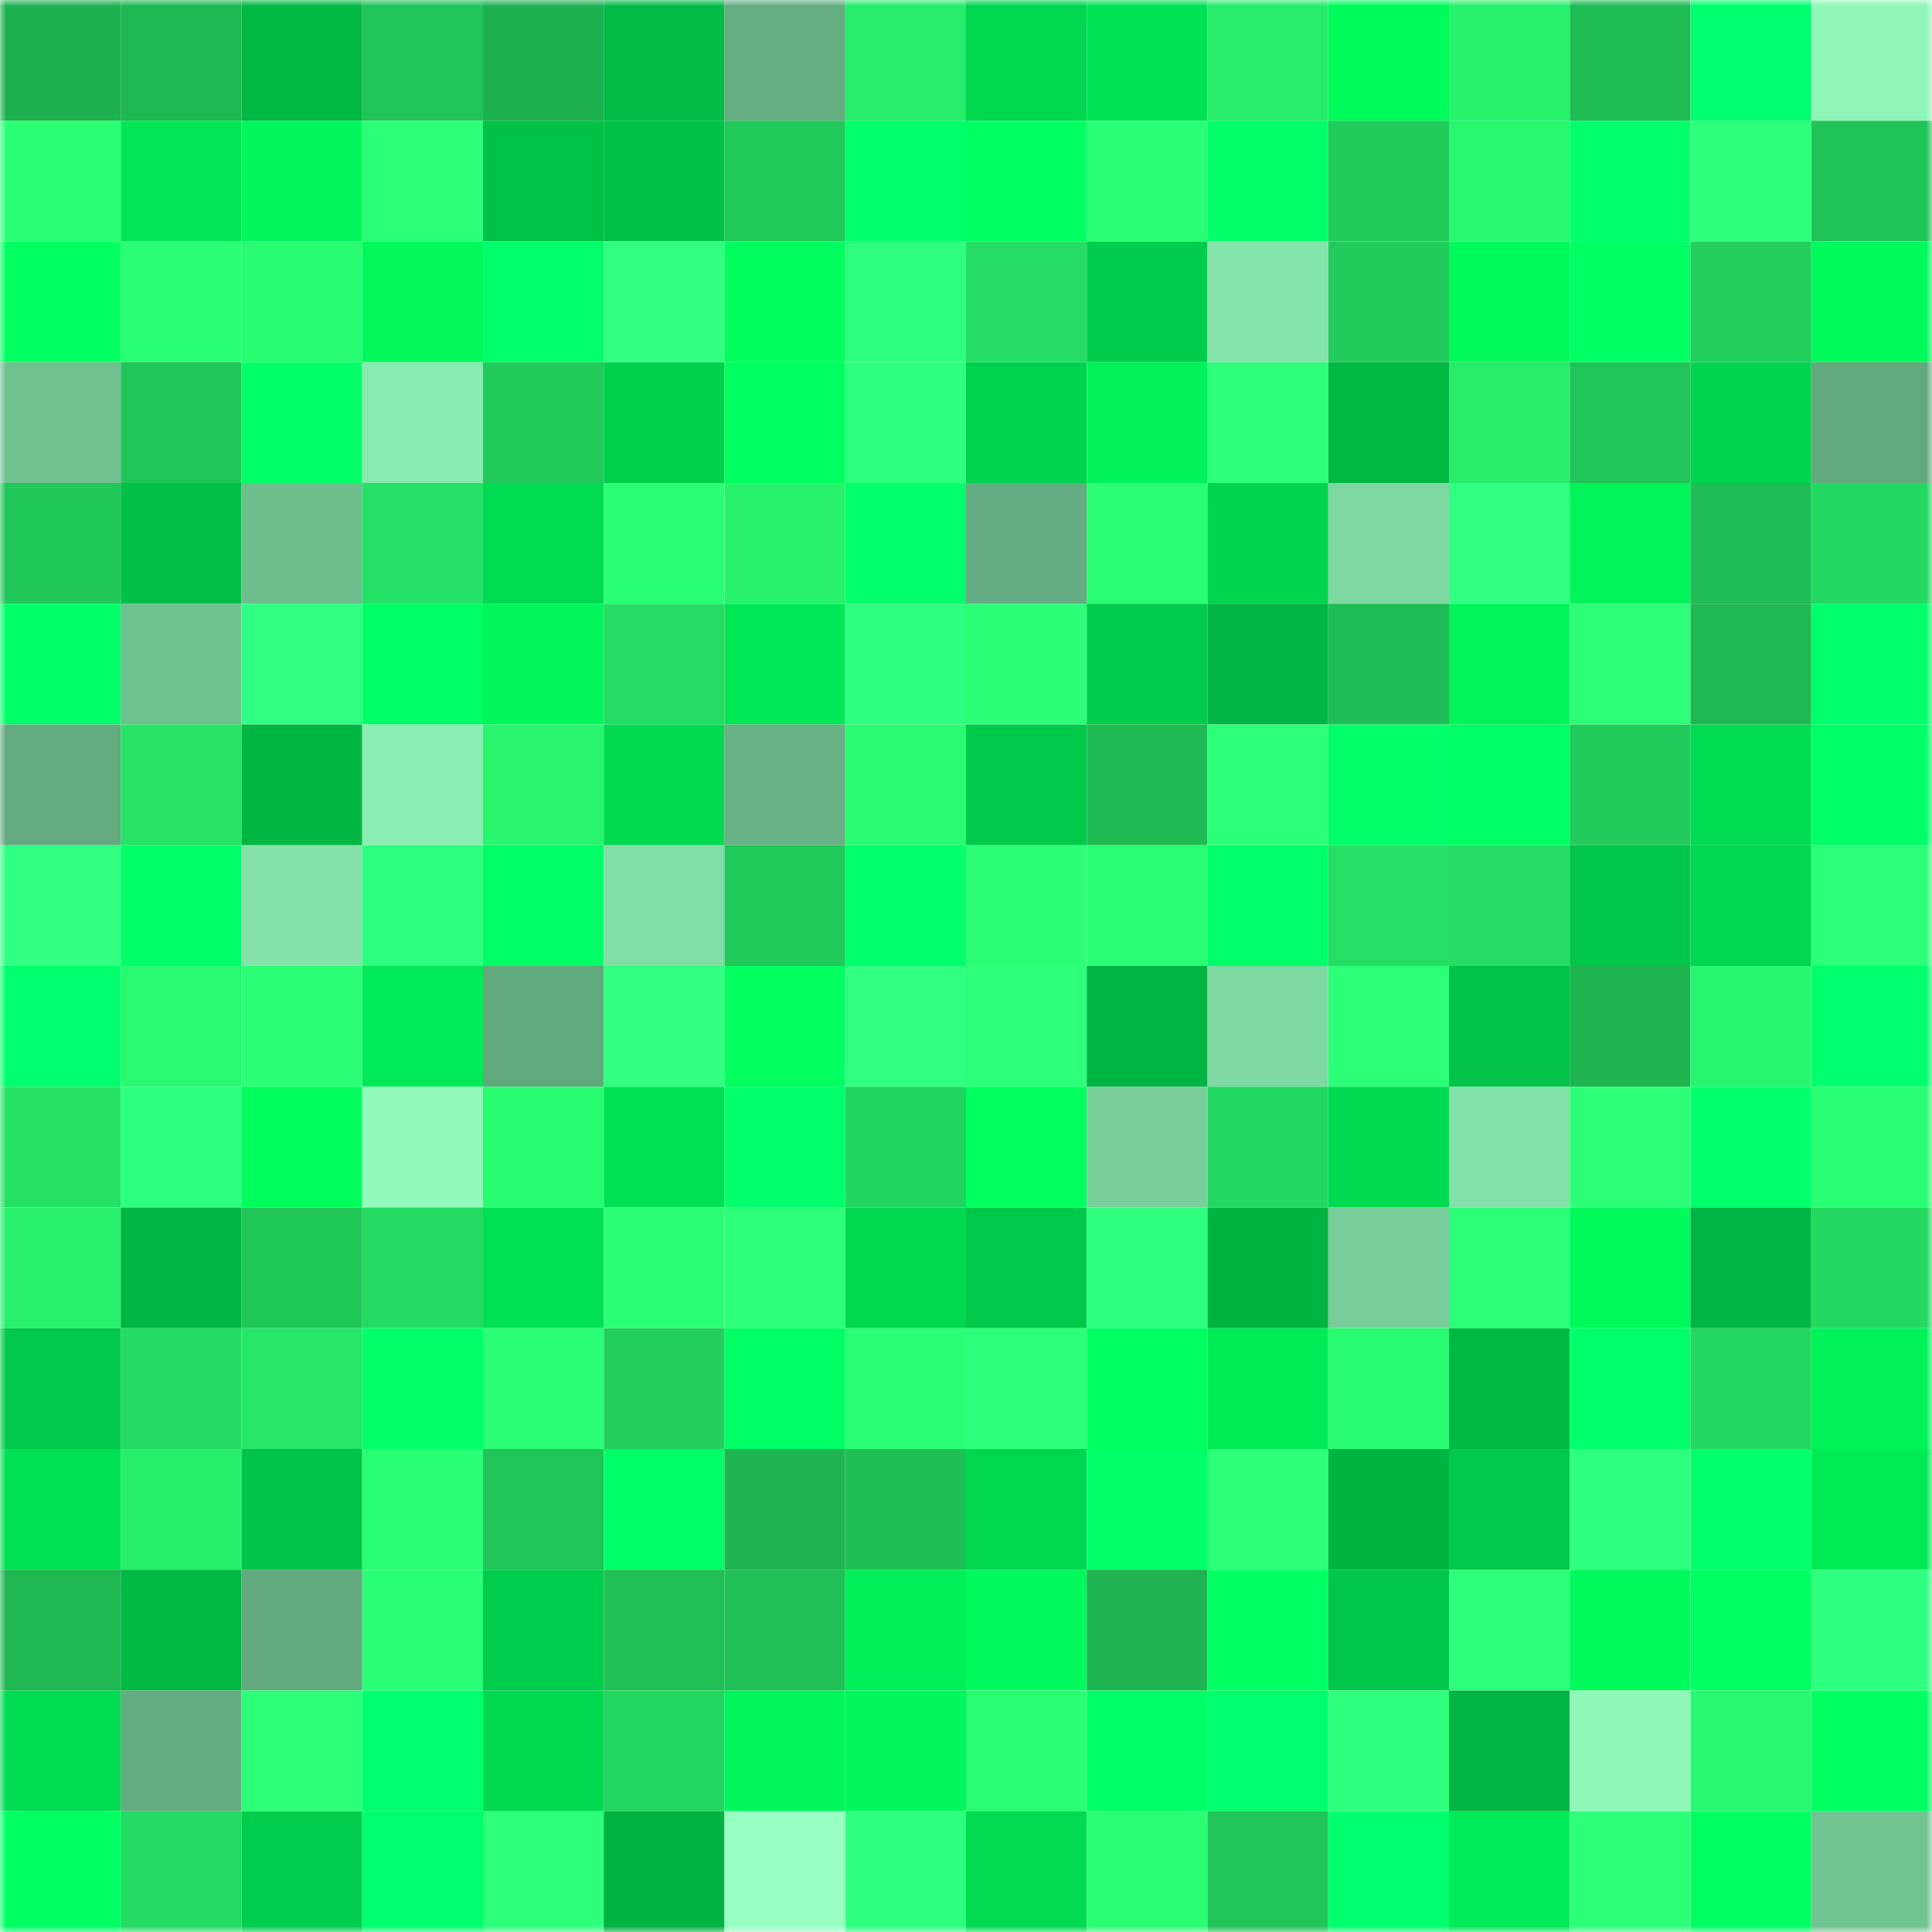 <svg viewBox="0 0 160 160" fill="none" role="img" xmlns="http://www.w3.org/2000/svg" width="240" height="240" name="lens%2Cddfgghc.lens"><mask id="1179598855" mask-type="alpha" maskUnits="userSpaceOnUse" x="0" y="0" width="160" height="160"><rect width="160" height="160" fill="#FFFFFF"></rect></mask><g mask="url(#1179598855)"><rect x="0" y="0" width="10" height="10" fill="#1db150"></rect><rect x="10" y="0" width="10" height="10" fill="#1eb752"></rect><rect x="20" y="0" width="10" height="10" fill="#00b944"></rect><rect x="30" y="0" width="10" height="10" fill="#20c458"></rect><rect x="40" y="0" width="10" height="10" fill="#1db150"></rect><rect x="50" y="0" width="10" height="10" fill="#00bb45"></rect><rect x="60" y="0" width="10" height="10" fill="#65ae82"></rect><rect x="70" y="0" width="10" height="10" fill="#27eb6a"></rect><rect x="80" y="0" width="10" height="10" fill="#00d74f"></rect><rect x="90" y="0" width="10" height="10" fill="#00e253"></rect><rect x="100" y="0" width="10" height="10" fill="#27eb6a"></rect><rect x="110" y="0" width="10" height="10" fill="#00fb5d"></rect><rect x="120" y="0" width="10" height="10" fill="#28f16c"></rect><rect x="130" y="0" width="10" height="10" fill="#1fbc54"></rect><rect x="140" y="0" width="10" height="10" fill="#00ff6d"></rect><rect x="150" y="0" width="10" height="10" fill="#8ff6b8"></rect><rect x="0" y="10" width="10" height="10" fill="#2bff74"></rect><rect x="10" y="10" width="10" height="10" fill="#00e655"></rect><rect x="20" y="10" width="10" height="10" fill="#00f75b"></rect><rect x="30" y="10" width="10" height="10" fill="#2cff78"></rect><rect x="40" y="10" width="10" height="10" fill="#00c247"></rect><rect x="50" y="10" width="10" height="10" fill="#00c248"></rect><rect x="60" y="10" width="10" height="10" fill="#21c85a"></rect><rect x="70" y="10" width="10" height="10" fill="#00ff6b"></rect><rect x="80" y="10" width="10" height="10" fill="#00ff60"></rect><rect x="90" y="10" width="10" height="10" fill="#2aff73"></rect><rect x="100" y="10" width="10" height="10" fill="#00ff69"></rect><rect x="110" y="10" width="10" height="10" fill="#22cc5c"></rect><rect x="120" y="10" width="10" height="10" fill="#29f76f"></rect><rect x="130" y="10" width="10" height="10" fill="#00ff6a"></rect><rect x="140" y="10" width="10" height="10" fill="#2dff7a"></rect><rect x="150" y="10" width="10" height="10" fill="#20c357"></rect><rect x="0" y="20" width="10" height="10" fill="#00ff61"></rect><rect x="10" y="20" width="10" height="10" fill="#2aff73"></rect><rect x="20" y="20" width="10" height="10" fill="#2afc71"></rect><rect x="30" y="20" width="10" height="10" fill="#00f85b"></rect><rect x="40" y="20" width="10" height="10" fill="#00ff6b"></rect><rect x="50" y="20" width="10" height="10" fill="#30ff81"></rect><rect x="60" y="20" width="10" height="10" fill="#00ff5e"></rect><rect x="70" y="20" width="10" height="10" fill="#2fff81"></rect><rect x="80" y="20" width="10" height="10" fill="#25dd63"></rect><rect x="90" y="20" width="10" height="10" fill="#00cc4b"></rect><rect x="100" y="20" width="10" height="10" fill="#85e4ab"></rect><rect x="110" y="20" width="10" height="10" fill="#22cc5c"></rect><rect x="120" y="20" width="10" height="10" fill="#00fa5c"></rect><rect x="130" y="20" width="10" height="10" fill="#00ff62"></rect><rect x="140" y="20" width="10" height="10" fill="#22ce5c"></rect><rect x="150" y="20" width="10" height="10" fill="#00fa5c"></rect><rect x="0" y="30" width="10" height="10" fill="#70c090"></rect><rect x="10" y="30" width="10" height="10" fill="#21c559"></rect><rect x="20" y="30" width="10" height="10" fill="#00ff66"></rect><rect x="30" y="30" width="10" height="10" fill="#88eaaf"></rect><rect x="40" y="30" width="10" height="10" fill="#21ca5b"></rect><rect x="50" y="30" width="10" height="10" fill="#00d14d"></rect><rect x="60" y="30" width="10" height="10" fill="#00ff61"></rect><rect x="70" y="30" width="10" height="10" fill="#2eff7e"></rect><rect x="80" y="30" width="10" height="10" fill="#00d24d"></rect><rect x="90" y="30" width="10" height="10" fill="#00f159"></rect><rect x="100" y="30" width="10" height="10" fill="#2dff7b"></rect><rect x="110" y="30" width="10" height="10" fill="#00b844"></rect><rect x="120" y="30" width="10" height="10" fill="#27ec6a"></rect><rect x="130" y="30" width="10" height="10" fill="#20c458"></rect><rect x="140" y="30" width="10" height="10" fill="#00d44e"></rect><rect x="150" y="30" width="10" height="10" fill="#62a97e"></rect><rect x="0" y="40" width="10" height="10" fill="#21c759"></rect><rect x="10" y="40" width="10" height="10" fill="#00c047"></rect><rect x="20" y="40" width="10" height="10" fill="#6ebd8d"></rect><rect x="30" y="40" width="10" height="10" fill="#25e266"></rect><rect x="40" y="40" width="10" height="10" fill="#00dc51"></rect><rect x="50" y="40" width="10" height="10" fill="#2bff74"></rect><rect x="60" y="40" width="10" height="10" fill="#28f16c"></rect><rect x="70" y="40" width="10" height="10" fill="#00ff6b"></rect><rect x="80" y="40" width="10" height="10" fill="#64ac81"></rect><rect x="90" y="40" width="10" height="10" fill="#2afd72"></rect><rect x="100" y="40" width="10" height="10" fill="#00d34e"></rect><rect x="110" y="40" width="10" height="10" fill="#7ed8a2"></rect><rect x="120" y="40" width="10" height="10" fill="#31ff84"></rect><rect x="130" y="40" width="10" height="10" fill="#00f359"></rect><rect x="140" y="40" width="10" height="10" fill="#1fbb54"></rect><rect x="150" y="40" width="10" height="10" fill="#24d961"></rect><rect x="0" y="50" width="10" height="10" fill="#00ff66"></rect><rect x="10" y="50" width="10" height="10" fill="#70c190"></rect><rect x="20" y="50" width="10" height="10" fill="#31ff84"></rect><rect x="30" y="50" width="10" height="10" fill="#00ff65"></rect><rect x="40" y="50" width="10" height="10" fill="#00f65b"></rect><rect x="50" y="50" width="10" height="10" fill="#25dd63"></rect><rect x="60" y="50" width="10" height="10" fill="#00e755"></rect><rect x="70" y="50" width="10" height="10" fill="#2fff81"></rect><rect x="80" y="50" width="10" height="10" fill="#2cff77"></rect><rect x="90" y="50" width="10" height="10" fill="#00cc4b"></rect><rect x="100" y="50" width="10" height="10" fill="#00b543"></rect><rect x="110" y="50" width="10" height="10" fill="#1fbd55"></rect><rect x="120" y="50" width="10" height="10" fill="#00f45a"></rect><rect x="130" y="50" width="10" height="10" fill="#2dff79"></rect><rect x="140" y="50" width="10" height="10" fill="#1eb752"></rect><rect x="150" y="50" width="10" height="10" fill="#00ff6a"></rect><rect x="0" y="60" width="10" height="10" fill="#63aa7f"></rect><rect x="10" y="60" width="10" height="10" fill="#26e366"></rect><rect x="20" y="60" width="10" height="10" fill="#00b643"></rect><rect x="30" y="60" width="10" height="10" fill="#8aedb1"></rect><rect x="40" y="60" width="10" height="10" fill="#29f66e"></rect><rect x="50" y="60" width="10" height="10" fill="#00d950"></rect><rect x="60" y="60" width="10" height="10" fill="#67b184"></rect><rect x="70" y="60" width="10" height="10" fill="#29fa70"></rect><rect x="80" y="60" width="10" height="10" fill="#00c94a"></rect><rect x="90" y="60" width="10" height="10" fill="#1fba54"></rect><rect x="100" y="60" width="10" height="10" fill="#2dff7b"></rect><rect x="110" y="60" width="10" height="10" fill="#00ff69"></rect><rect x="120" y="60" width="10" height="10" fill="#00ff64"></rect><rect x="130" y="60" width="10" height="10" fill="#22cb5b"></rect><rect x="140" y="60" width="10" height="10" fill="#00dc51"></rect><rect x="150" y="60" width="10" height="10" fill="#00ff67"></rect><rect x="0" y="70" width="10" height="10" fill="#30ff83"></rect><rect x="10" y="70" width="10" height="10" fill="#00ff67"></rect><rect x="20" y="70" width="10" height="10" fill="#83e2a9"></rect><rect x="30" y="70" width="10" height="10" fill="#2fff80"></rect><rect x="40" y="70" width="10" height="10" fill="#00ff64"></rect><rect x="50" y="70" width="10" height="10" fill="#81dea6"></rect><rect x="60" y="70" width="10" height="10" fill="#21c85a"></rect><rect x="70" y="70" width="10" height="10" fill="#00ff6b"></rect><rect x="80" y="70" width="10" height="10" fill="#2cff76"></rect><rect x="90" y="70" width="10" height="10" fill="#2afd72"></rect><rect x="100" y="70" width="10" height="10" fill="#00ff6b"></rect><rect x="110" y="70" width="10" height="10" fill="#25de64"></rect><rect x="120" y="70" width="10" height="10" fill="#25dd63"></rect><rect x="130" y="70" width="10" height="10" fill="#00c649"></rect><rect x="140" y="70" width="10" height="10" fill="#00d64f"></rect><rect x="150" y="70" width="10" height="10" fill="#2cff79"></rect><rect x="0" y="80" width="10" height="10" fill="#00ff6c"></rect><rect x="10" y="80" width="10" height="10" fill="#29f970"></rect><rect x="20" y="80" width="10" height="10" fill="#2cff77"></rect><rect x="30" y="80" width="10" height="10" fill="#00e956"></rect><rect x="40" y="80" width="10" height="10" fill="#62a97e"></rect><rect x="50" y="80" width="10" height="10" fill="#30ff81"></rect><rect x="60" y="80" width="10" height="10" fill="#00ff5f"></rect><rect x="70" y="80" width="10" height="10" fill="#31ff84"></rect><rect x="80" y="80" width="10" height="10" fill="#2dff7b"></rect><rect x="90" y="80" width="10" height="10" fill="#00b543"></rect><rect x="100" y="80" width="10" height="10" fill="#7ed9a3"></rect><rect x="110" y="80" width="10" height="10" fill="#2dff79"></rect><rect x="120" y="80" width="10" height="10" fill="#00c348"></rect><rect x="130" y="80" width="10" height="10" fill="#1eb551"></rect><rect x="140" y="80" width="10" height="10" fill="#29f66f"></rect><rect x="150" y="80" width="10" height="10" fill="#00ff6c"></rect><rect x="0" y="90" width="10" height="10" fill="#25e265"></rect><rect x="10" y="90" width="10" height="10" fill="#2fff7f"></rect><rect x="20" y="90" width="10" height="10" fill="#00fd5d"></rect><rect x="30" y="90" width="10" height="10" fill="#92fbbc"></rect><rect x="40" y="90" width="10" height="10" fill="#2afc71"></rect><rect x="50" y="90" width="10" height="10" fill="#00e053"></rect><rect x="60" y="90" width="10" height="10" fill="#00ff6b"></rect><rect x="70" y="90" width="10" height="10" fill="#23d560"></rect><rect x="80" y="90" width="10" height="10" fill="#00ff5f"></rect><rect x="90" y="90" width="10" height="10" fill="#78cf9a"></rect><rect x="100" y="90" width="10" height="10" fill="#24d961"></rect><rect x="110" y="90" width="10" height="10" fill="#00da50"></rect><rect x="120" y="90" width="10" height="10" fill="#83e2a9"></rect><rect x="130" y="90" width="10" height="10" fill="#2dff79"></rect><rect x="140" y="90" width="10" height="10" fill="#00ff6b"></rect><rect x="150" y="90" width="10" height="10" fill="#2afe72"></rect><rect x="0" y="100" width="10" height="10" fill="#28f06c"></rect><rect x="10" y="100" width="10" height="10" fill="#00b543"></rect><rect x="20" y="100" width="10" height="10" fill="#21c659"></rect><rect x="30" y="100" width="10" height="10" fill="#24db62"></rect><rect x="40" y="100" width="10" height="10" fill="#00e053"></rect><rect x="50" y="100" width="10" height="10" fill="#2bff74"></rect><rect x="60" y="100" width="10" height="10" fill="#2dff7b"></rect><rect x="70" y="100" width="10" height="10" fill="#00d84f"></rect><rect x="80" y="100" width="10" height="10" fill="#00c94a"></rect><rect x="90" y="100" width="10" height="10" fill="#2fff81"></rect><rect x="100" y="100" width="10" height="10" fill="#00b442"></rect><rect x="110" y="100" width="10" height="10" fill="#78ce9a"></rect><rect x="120" y="100" width="10" height="10" fill="#2cff78"></rect><rect x="130" y="100" width="10" height="10" fill="#00fa5c"></rect><rect x="140" y="100" width="10" height="10" fill="#00b543"></rect><rect x="150" y="100" width="10" height="10" fill="#24d961"></rect><rect x="0" y="110" width="10" height="10" fill="#00c84a"></rect><rect x="10" y="110" width="10" height="10" fill="#24dc63"></rect><rect x="20" y="110" width="10" height="10" fill="#26e768"></rect><rect x="30" y="110" width="10" height="10" fill="#00ff69"></rect><rect x="40" y="110" width="10" height="10" fill="#2bff76"></rect><rect x="50" y="110" width="10" height="10" fill="#22cf5d"></rect><rect x="60" y="110" width="10" height="10" fill="#00ff64"></rect><rect x="70" y="110" width="10" height="10" fill="#2cff77"></rect><rect x="80" y="110" width="10" height="10" fill="#2dff7b"></rect><rect x="90" y="110" width="10" height="10" fill="#00ff61"></rect><rect x="100" y="110" width="10" height="10" fill="#00ec57"></rect><rect x="110" y="110" width="10" height="10" fill="#2afc71"></rect><rect x="120" y="110" width="10" height="10" fill="#00b944"></rect><rect x="130" y="110" width="10" height="10" fill="#00ff6a"></rect><rect x="140" y="110" width="10" height="10" fill="#24d861"></rect><rect x="150" y="110" width="10" height="10" fill="#00f259"></rect><rect x="0" y="120" width="10" height="10" fill="#00e053"></rect><rect x="10" y="120" width="10" height="10" fill="#27ee6b"></rect><rect x="20" y="120" width="10" height="10" fill="#00c448"></rect><rect x="30" y="120" width="10" height="10" fill="#2aff73"></rect><rect x="40" y="120" width="10" height="10" fill="#20c458"></rect><rect x="50" y="120" width="10" height="10" fill="#00ff66"></rect><rect x="60" y="120" width="10" height="10" fill="#1eb451"></rect><rect x="70" y="120" width="10" height="10" fill="#20bf56"></rect><rect x="80" y="120" width="10" height="10" fill="#00d74f"></rect><rect x="90" y="120" width="10" height="10" fill="#00ff68"></rect><rect x="100" y="120" width="10" height="10" fill="#2dff79"></rect><rect x="110" y="120" width="10" height="10" fill="#00b442"></rect><rect x="120" y="120" width="10" height="10" fill="#00c84a"></rect><rect x="130" y="120" width="10" height="10" fill="#2fff80"></rect><rect x="140" y="120" width="10" height="10" fill="#00ff6a"></rect><rect x="150" y="120" width="10" height="10" fill="#00eb56"></rect><rect x="0" y="130" width="10" height="10" fill="#1eb752"></rect><rect x="10" y="130" width="10" height="10" fill="#00b944"></rect><rect x="20" y="130" width="10" height="10" fill="#62a97e"></rect><rect x="30" y="130" width="10" height="10" fill="#2bff76"></rect><rect x="40" y="130" width="10" height="10" fill="#00cd4b"></rect><rect x="50" y="130" width="10" height="10" fill="#20c056"></rect><rect x="60" y="130" width="10" height="10" fill="#20c056"></rect><rect x="70" y="130" width="10" height="10" fill="#00ee58"></rect><rect x="80" y="130" width="10" height="10" fill="#00f95c"></rect><rect x="90" y="130" width="10" height="10" fill="#1eb350"></rect><rect x="100" y="130" width="10" height="10" fill="#00ff62"></rect><rect x="110" y="130" width="10" height="10" fill="#00c749"></rect><rect x="120" y="130" width="10" height="10" fill="#2dff7a"></rect><rect x="130" y="130" width="10" height="10" fill="#00fa5c"></rect><rect x="140" y="130" width="10" height="10" fill="#00ff60"></rect><rect x="150" y="130" width="10" height="10" fill="#2fff7f"></rect><rect x="0" y="140" width="10" height="10" fill="#00dc51"></rect><rect x="10" y="140" width="10" height="10" fill="#64ac80"></rect><rect x="20" y="140" width="10" height="10" fill="#2cff78"></rect><rect x="30" y="140" width="10" height="10" fill="#00ff6d"></rect><rect x="40" y="140" width="10" height="10" fill="#00d850"></rect><rect x="50" y="140" width="10" height="10" fill="#23d660"></rect><rect x="60" y="140" width="10" height="10" fill="#00f65b"></rect><rect x="70" y="140" width="10" height="10" fill="#00f65b"></rect><rect x="80" y="140" width="10" height="10" fill="#2afd72"></rect><rect x="90" y="140" width="10" height="10" fill="#00ff65"></rect><rect x="100" y="140" width="10" height="10" fill="#00ff6d"></rect><rect x="110" y="140" width="10" height="10" fill="#2eff7d"></rect><rect x="120" y="140" width="10" height="10" fill="#00b543"></rect><rect x="130" y="140" width="10" height="10" fill="#8ff7b8"></rect><rect x="140" y="140" width="10" height="10" fill="#29f76f"></rect><rect x="150" y="140" width="10" height="10" fill="#00ff61"></rect><rect x="0" y="150" width="10" height="10" fill="#00ff62"></rect><rect x="10" y="150" width="10" height="10" fill="#24dc63"></rect><rect x="20" y="150" width="10" height="10" fill="#00cd4b"></rect><rect x="30" y="150" width="10" height="10" fill="#00ff6d"></rect><rect x="40" y="150" width="10" height="10" fill="#2dff7a"></rect><rect x="50" y="150" width="10" height="10" fill="#00b342"></rect><rect x="60" y="150" width="10" height="10" fill="#97ffc2"></rect><rect x="70" y="150" width="10" height="10" fill="#2fff81"></rect><rect x="80" y="150" width="10" height="10" fill="#00db51"></rect><rect x="90" y="150" width="10" height="10" fill="#2afd72"></rect><rect x="100" y="150" width="10" height="10" fill="#20c458"></rect><rect x="110" y="150" width="10" height="10" fill="#00ff6c"></rect><rect x="120" y="150" width="10" height="10" fill="#00eb57"></rect><rect x="130" y="150" width="10" height="10" fill="#2dff79"></rect><rect x="140" y="150" width="10" height="10" fill="#00ff62"></rect><rect x="150" y="150" width="10" height="10" fill="#72c593"></rect></g></svg>